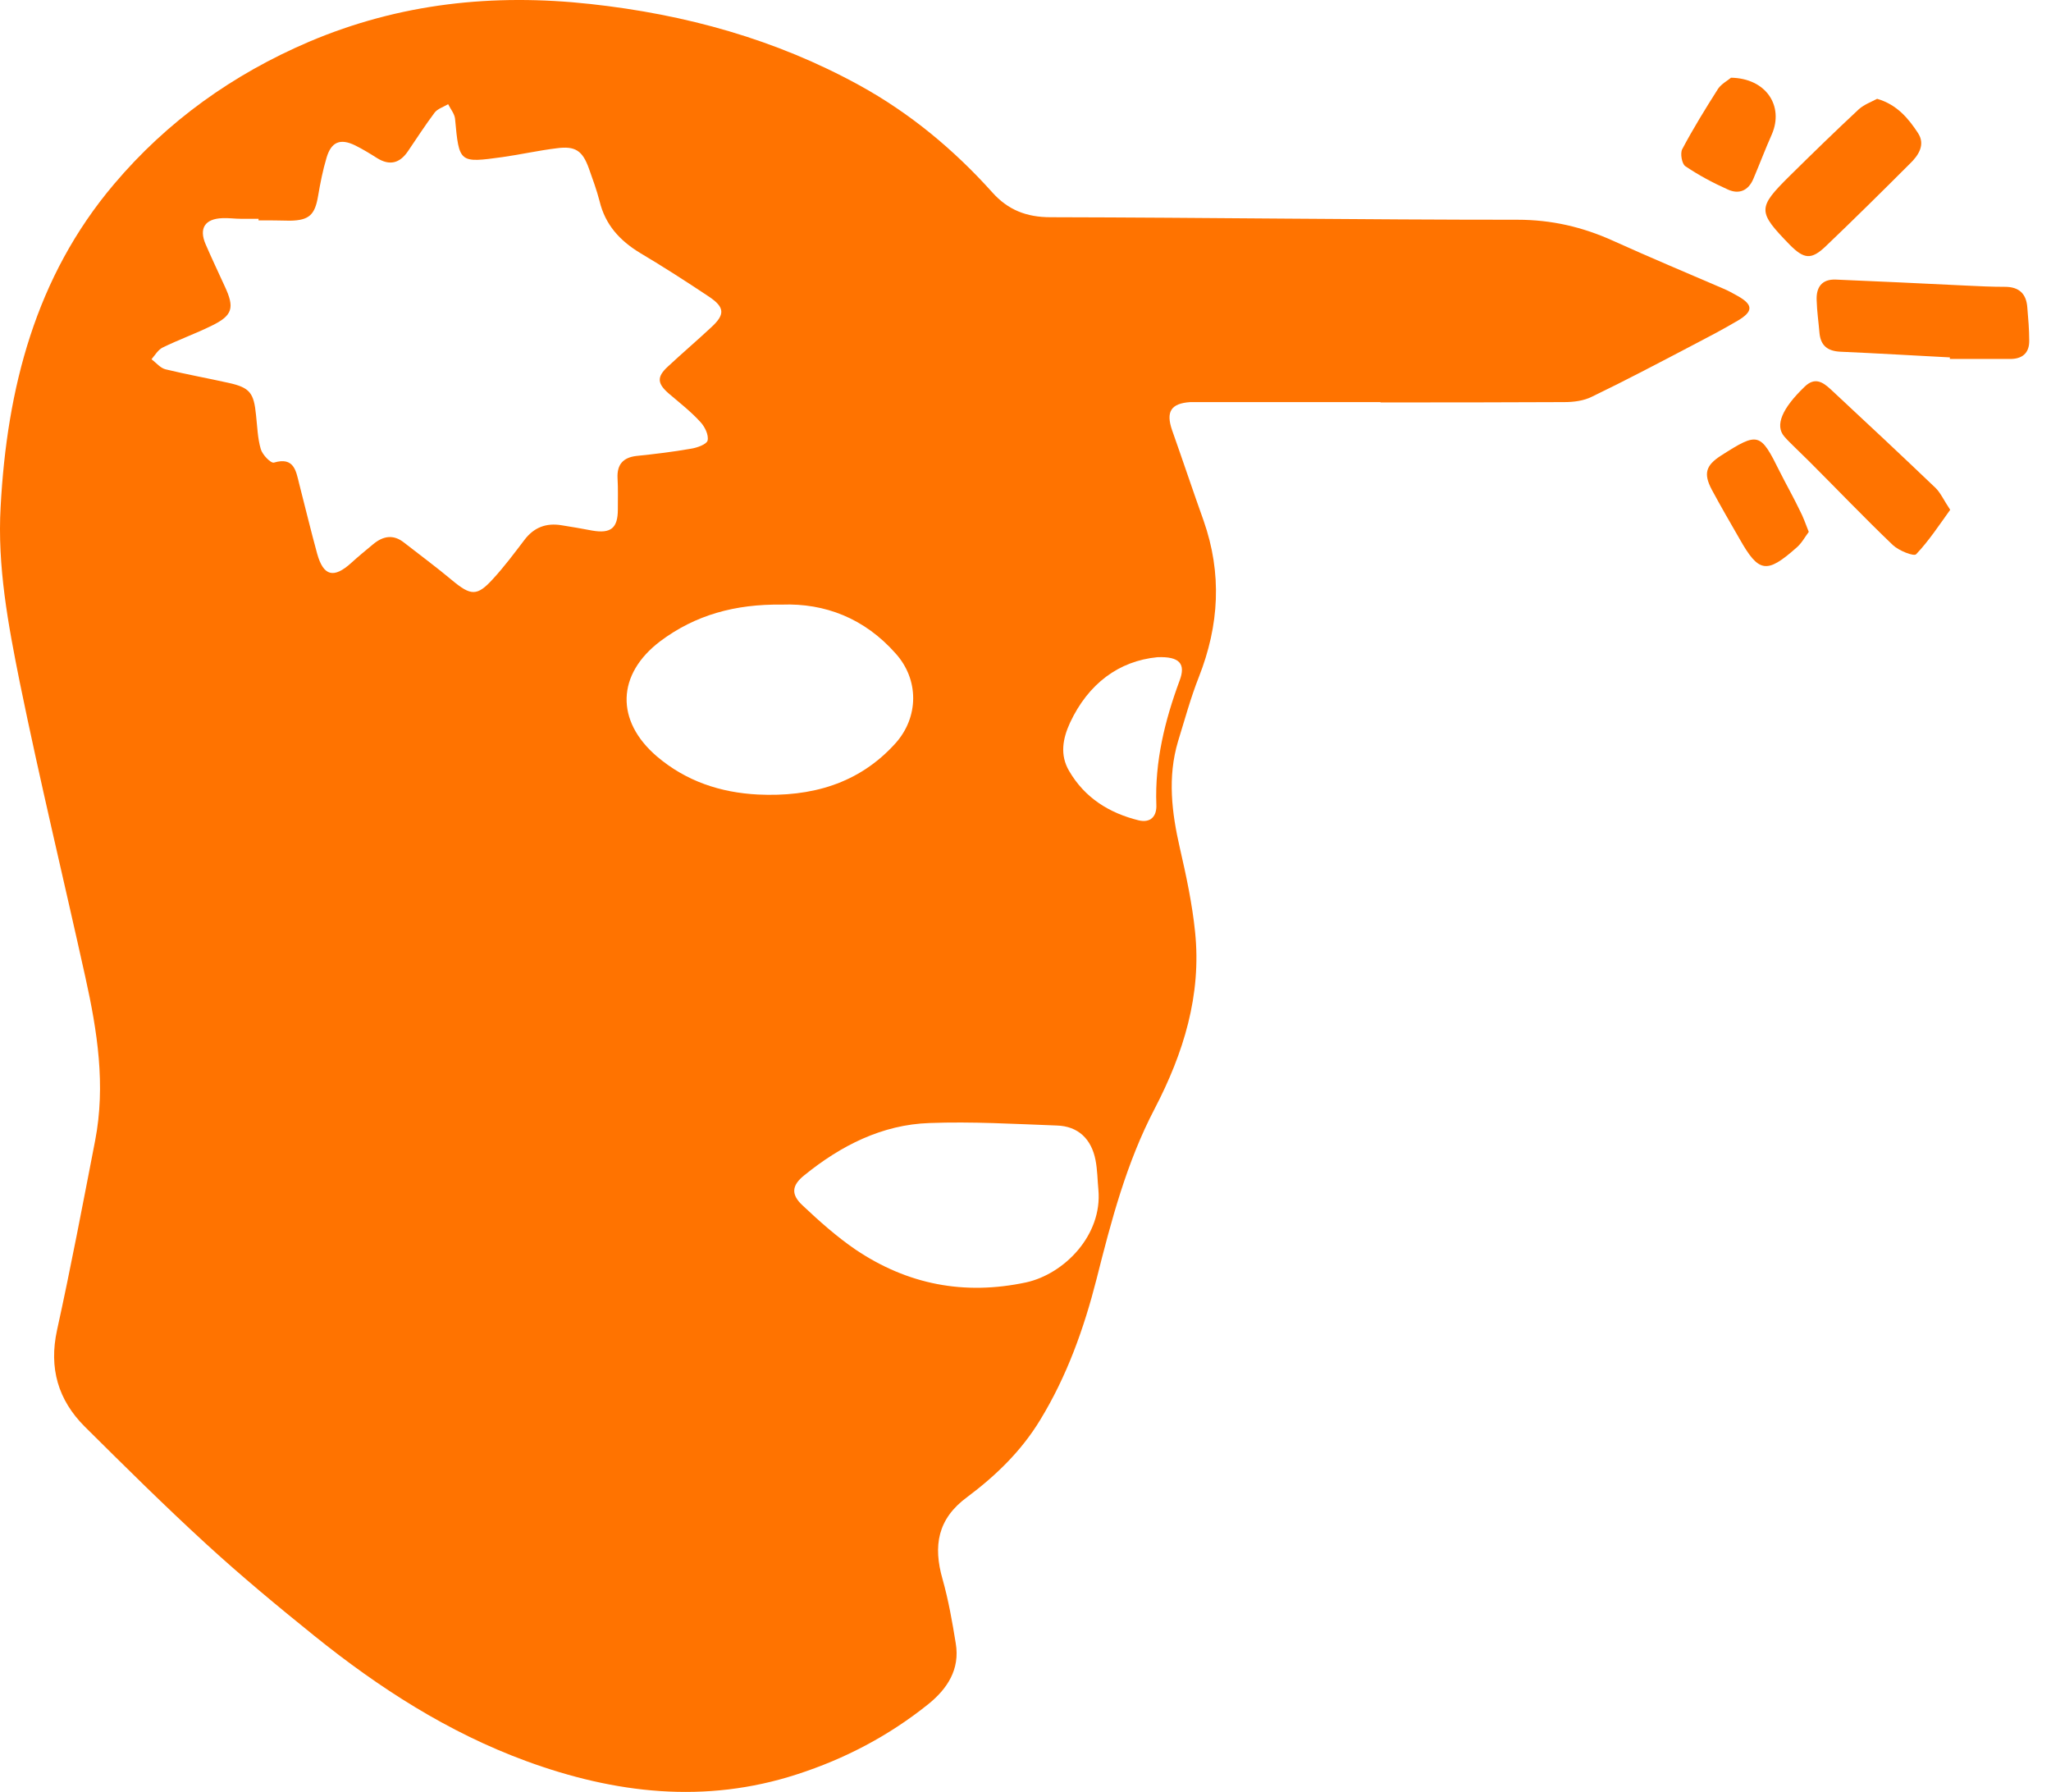 <svg width="87" height="76" viewBox="0 0 87 76" fill="none" xmlns="http://www.w3.org/2000/svg">
<path d="M58.56 17.054C56.075 17.054 53.578 17.054 51.093 17.054C50.893 17.054 50.693 17.054 50.492 17.054C49.664 17.108 49.45 17.468 49.717 18.243C50.172 19.525 50.599 20.808 51.053 22.077C51.841 24.321 51.721 26.511 50.853 28.715C50.505 29.597 50.252 30.532 49.971 31.44C49.517 32.963 49.704 34.472 50.051 35.982C50.318 37.144 50.572 38.333 50.693 39.522C50.973 42.206 50.198 44.678 48.983 47.015C47.781 49.313 47.139 51.77 46.512 54.255C45.977 56.352 45.256 58.369 44.121 60.226C43.319 61.548 42.237 62.59 41.022 63.498C39.766 64.42 39.579 65.569 39.98 66.971C40.233 67.866 40.394 68.788 40.541 69.696C40.728 70.805 40.18 71.633 39.365 72.287C37.696 73.623 35.839 74.598 33.809 75.253C29.908 76.522 26.075 76.068 22.321 74.692C19.009 73.476 16.083 71.593 13.345 69.389C11.769 68.12 10.206 66.824 8.723 65.462C6.973 63.859 5.277 62.176 3.594 60.506C2.459 59.371 2.071 58.022 2.418 56.419C3.006 53.747 3.514 51.062 4.035 48.378C4.489 46.027 4.128 43.729 3.621 41.445C2.699 37.278 1.697 33.137 0.842 28.956C0.348 26.498 -0.119 24.014 0.027 21.489C0.295 16.493 1.497 11.751 4.836 7.811C7.094 5.139 9.885 3.149 13.104 1.773C16.938 0.144 20.905 -0.284 25.046 0.17C29.08 0.611 32.9 1.666 36.453 3.617C38.591 4.792 40.461 6.342 42.09 8.158C42.758 8.906 43.546 9.213 44.561 9.213C51.16 9.227 57.772 9.32 64.371 9.32C65.813 9.32 67.135 9.627 68.431 10.215C69.967 10.91 71.53 11.564 73.08 12.232C73.307 12.326 73.52 12.446 73.734 12.566C74.362 12.927 74.375 13.207 73.721 13.595C73.066 13.982 72.398 14.329 71.731 14.677C70.328 15.411 68.939 16.146 67.523 16.827C67.176 17.001 66.748 17.054 66.361 17.054C63.756 17.068 61.151 17.068 58.56 17.068V17.054ZM10.967 9.347C10.967 9.32 10.967 9.307 10.967 9.28C10.727 9.28 10.473 9.28 10.233 9.28C9.965 9.28 9.698 9.24 9.431 9.253C8.696 9.28 8.429 9.681 8.723 10.362C8.977 10.95 9.257 11.538 9.525 12.125C9.965 13.06 9.872 13.381 8.964 13.822C8.282 14.156 7.574 14.409 6.893 14.743C6.706 14.837 6.573 15.064 6.426 15.238C6.626 15.384 6.8 15.612 7.027 15.665C7.908 15.879 8.803 16.039 9.698 16.239C10.607 16.44 10.767 16.667 10.86 17.602C10.914 18.083 10.927 18.59 11.061 19.044C11.127 19.285 11.488 19.659 11.622 19.619C12.477 19.365 12.557 19.98 12.69 20.514C12.944 21.502 13.185 22.504 13.452 23.479C13.719 24.441 14.16 24.548 14.908 23.866C15.202 23.599 15.509 23.346 15.816 23.092C16.244 22.731 16.684 22.651 17.138 23.012C17.82 23.546 18.514 24.054 19.182 24.615C19.97 25.269 20.237 25.296 20.905 24.561C21.386 24.04 21.814 23.466 22.241 22.905C22.642 22.37 23.163 22.17 23.817 22.277C24.258 22.344 24.699 22.424 25.126 22.504C25.914 22.638 26.208 22.397 26.208 21.609C26.208 21.168 26.221 20.714 26.195 20.273C26.168 19.712 26.422 19.405 26.996 19.338C27.771 19.258 28.546 19.165 29.307 19.031C29.574 18.991 29.975 18.844 30.015 18.684C30.069 18.443 29.895 18.096 29.708 17.896C29.307 17.455 28.826 17.081 28.372 16.694C27.878 16.266 27.851 15.986 28.332 15.545C28.933 14.984 29.561 14.45 30.162 13.889C30.763 13.341 30.75 13.034 30.069 12.579C29.107 11.938 28.132 11.31 27.143 10.723C26.288 10.202 25.674 9.534 25.433 8.532C25.313 8.065 25.14 7.597 24.979 7.143C24.712 6.395 24.405 6.181 23.617 6.288C22.842 6.382 22.081 6.555 21.319 6.662C19.476 6.916 19.476 6.916 19.302 5.032C19.276 4.819 19.115 4.632 19.009 4.418C18.808 4.538 18.554 4.618 18.434 4.779C18.033 5.313 17.673 5.874 17.299 6.422C16.951 6.929 16.524 7.036 15.99 6.702C15.696 6.515 15.389 6.328 15.068 6.168C14.44 5.861 14.053 6.008 13.852 6.689C13.692 7.223 13.585 7.771 13.492 8.318C13.358 9.107 13.118 9.347 12.303 9.36C11.849 9.347 11.408 9.347 10.967 9.347ZM33.167 25.643C31.177 25.616 29.494 26.084 28.011 27.193C26.155 28.595 26.101 30.572 27.864 32.081C29.107 33.137 30.563 33.617 32.152 33.698C34.396 33.804 36.427 33.257 37.989 31.52C38.978 30.412 38.991 28.822 37.989 27.713C36.667 26.218 34.984 25.576 33.167 25.643ZM46.592 50.461C46.552 50.047 46.552 49.62 46.471 49.206C46.298 48.311 45.737 47.763 44.828 47.736C43.025 47.67 41.235 47.563 39.432 47.63C37.415 47.696 35.665 48.591 34.116 49.847C33.581 50.274 33.541 50.662 34.049 51.129C34.757 51.797 35.492 52.452 36.293 52.999C38.497 54.482 40.901 54.95 43.533 54.388C45.149 54.028 46.765 52.385 46.592 50.461ZM49.09 27.874C47.46 28.034 46.164 28.996 45.389 30.652C45.082 31.32 44.949 32.015 45.349 32.696C46.017 33.845 47.059 34.486 48.301 34.793C48.809 34.913 49.076 34.619 49.05 34.125C48.983 32.295 49.41 30.559 50.038 28.862C50.305 28.154 50.038 27.834 49.09 27.874Z" fill="#FF7300"/>
<path d="M82.71 15.158C81.16 15.078 79.611 14.984 78.061 14.917C77.527 14.89 77.233 14.663 77.18 14.129C77.14 13.662 77.073 13.207 77.06 12.74C77.033 12.192 77.273 11.832 77.874 11.858C79.718 11.938 81.548 12.019 83.391 12.112C83.939 12.139 84.5 12.165 85.047 12.165C85.648 12.165 85.956 12.459 85.996 13.047C86.036 13.515 86.076 13.982 86.076 14.436C86.089 14.984 85.769 15.238 85.234 15.224C84.393 15.224 83.551 15.224 82.71 15.224C82.71 15.198 82.71 15.184 82.71 15.158Z" fill="#FF7300"/>
<path d="M82.724 21.622C82.243 22.29 81.815 22.944 81.281 23.505C81.187 23.612 80.546 23.358 80.292 23.118C79.09 21.969 77.942 20.767 76.766 19.592C76.566 19.391 76.352 19.191 76.152 18.991C75.991 18.83 75.831 18.683 75.684 18.51C75.283 18.042 75.591 17.321 76.552 16.399C76.98 15.985 77.314 16.199 77.648 16.506C79.144 17.895 80.626 19.284 82.109 20.7C82.323 20.914 82.456 21.221 82.724 21.622Z" fill="#FF7300"/>
<path d="M79.625 4.191C80.466 4.432 80.96 5.033 81.361 5.647C81.682 6.142 81.374 6.596 81.014 6.943C79.838 8.119 78.65 9.294 77.447 10.443C76.833 11.03 76.526 10.99 75.925 10.389C74.549 8.973 74.535 8.826 75.925 7.451C76.886 6.502 77.861 5.554 78.85 4.632C79.077 4.432 79.371 4.325 79.625 4.191Z" fill="#FF7300"/>
<path d="M76.725 22.558C76.565 22.771 76.418 23.052 76.191 23.239C74.935 24.347 74.602 24.294 73.787 22.851C73.386 22.157 72.985 21.462 72.611 20.768C72.251 20.086 72.357 19.739 72.999 19.325C74.588 18.31 74.668 18.337 75.496 20.006C75.777 20.567 76.084 21.102 76.351 21.663C76.485 21.916 76.578 22.183 76.725 22.558Z" fill="#FF7300"/>
<path d="M73.427 3.296C74.923 3.323 75.671 4.498 75.163 5.687C74.883 6.315 74.642 6.956 74.375 7.584C74.162 8.091 73.761 8.252 73.293 8.038C72.666 7.757 72.064 7.437 71.49 7.049C71.343 6.956 71.263 6.502 71.357 6.328C71.824 5.446 72.345 4.605 72.879 3.763C73.026 3.55 73.307 3.403 73.427 3.296Z" fill="#FF7300"/>
</svg>
